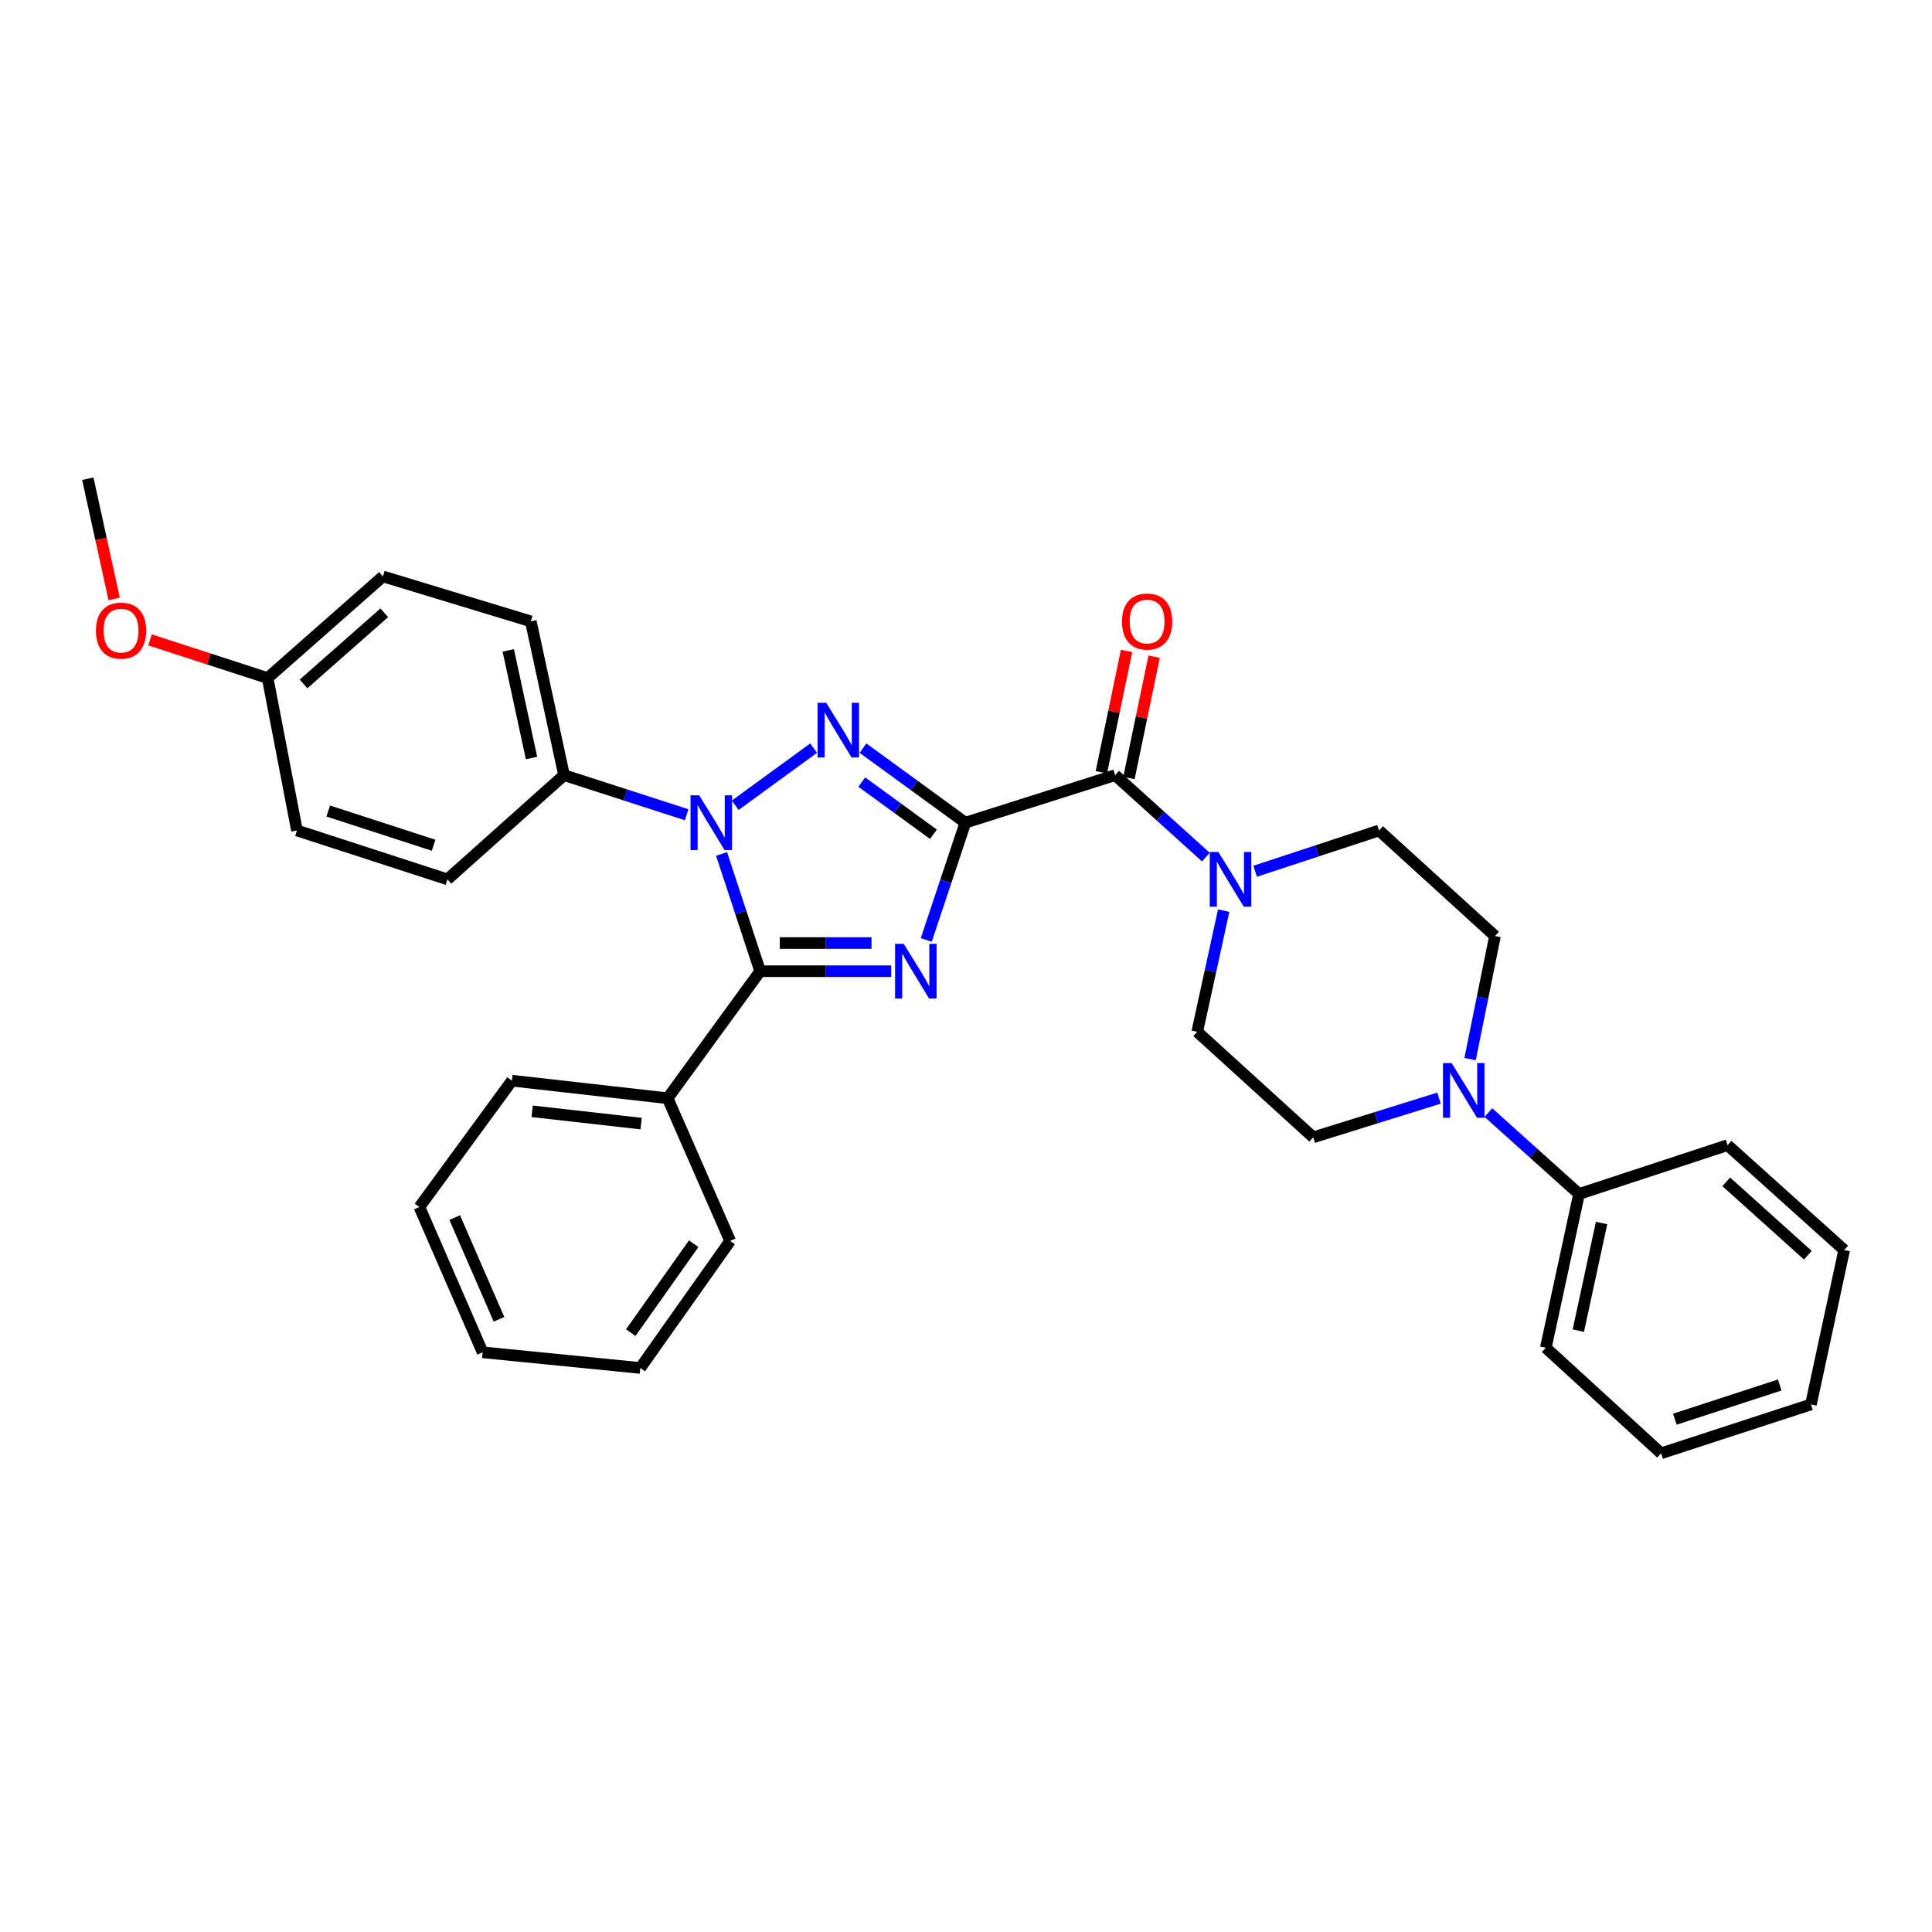 <?xml version='1.0' encoding='iso-8859-1'?>
<svg version='1.1' baseProfile='full'
              xmlns='http://www.w3.org/2000/svg'
                      xmlns:rdkit='http://www.rdkit.org/xml'
                      xmlns:xlink='http://www.w3.org/1999/xlink'
                  xml:space='preserve'
width='1000px' height='1000px' viewBox='0 0 1000 1000'>
<!-- END OF HEADER -->
<rect style='opacity:1.0;fill:#FFFFFF;stroke:none' width='1000' height='1000' x='0' y='0'> </rect>
<path class='bond-0' d='M 499.676,425.822 L 489.555,456.166' style='fill:none;fill-rule:evenodd;stroke:#000000;stroke-width:6px;stroke-linecap:butt;stroke-linejoin:miter;stroke-opacity:1' />
<path class='bond-0' d='M 489.555,456.166 L 479.434,486.511' style='fill:none;fill-rule:evenodd;stroke:#0000FF;stroke-width:6px;stroke-linecap:butt;stroke-linejoin:miter;stroke-opacity:1' />
<path class='bond-1' d='M 499.676,425.822 L 473.177,406.524' style='fill:none;fill-rule:evenodd;stroke:#000000;stroke-width:6px;stroke-linecap:butt;stroke-linejoin:miter;stroke-opacity:1' />
<path class='bond-1' d='M 473.177,406.524 L 446.679,387.227' style='fill:none;fill-rule:evenodd;stroke:#0000FF;stroke-width:6px;stroke-linecap:butt;stroke-linejoin:miter;stroke-opacity:1' />
<path class='bond-1' d='M 483.145,431.817 L 464.595,418.309' style='fill:none;fill-rule:evenodd;stroke:#000000;stroke-width:6px;stroke-linecap:butt;stroke-linejoin:miter;stroke-opacity:1' />
<path class='bond-1' d='M 464.595,418.309 L 446.046,404.801' style='fill:none;fill-rule:evenodd;stroke:#0000FF;stroke-width:6px;stroke-linecap:butt;stroke-linejoin:miter;stroke-opacity:1' />
<path class='bond-4' d='M 499.676,425.822 L 577.199,401.209' style='fill:none;fill-rule:evenodd;stroke:#000000;stroke-width:6px;stroke-linecap:butt;stroke-linejoin:miter;stroke-opacity:1' />
<path class='bond-3' d='M 461.28,502.697 L 427.365,502.697' style='fill:none;fill-rule:evenodd;stroke:#0000FF;stroke-width:6px;stroke-linecap:butt;stroke-linejoin:miter;stroke-opacity:1' />
<path class='bond-3' d='M 427.365,502.697 L 393.45,502.697' style='fill:none;fill-rule:evenodd;stroke:#000000;stroke-width:6px;stroke-linecap:butt;stroke-linejoin:miter;stroke-opacity:1' />
<path class='bond-3' d='M 451.106,488.119 L 427.365,488.119' style='fill:none;fill-rule:evenodd;stroke:#0000FF;stroke-width:6px;stroke-linecap:butt;stroke-linejoin:miter;stroke-opacity:1' />
<path class='bond-3' d='M 427.365,488.119 L 403.625,488.119' style='fill:none;fill-rule:evenodd;stroke:#000000;stroke-width:6px;stroke-linecap:butt;stroke-linejoin:miter;stroke-opacity:1' />
<path class='bond-2' d='M 421.131,387.23 L 380.536,416.804' style='fill:none;fill-rule:evenodd;stroke:#0000FF;stroke-width:6px;stroke-linecap:butt;stroke-linejoin:miter;stroke-opacity:1' />
<path class='bond-7' d='M 355.415,421.707 L 323.681,411.458' style='fill:none;fill-rule:evenodd;stroke:#0000FF;stroke-width:6px;stroke-linecap:butt;stroke-linejoin:miter;stroke-opacity:1' />
<path class='bond-7' d='M 323.681,411.458 L 291.946,401.209' style='fill:none;fill-rule:evenodd;stroke:#000000;stroke-width:6px;stroke-linecap:butt;stroke-linejoin:miter;stroke-opacity:1' />
<path class='bond-32' d='M 373.482,442.005 L 383.466,472.351' style='fill:none;fill-rule:evenodd;stroke:#0000FF;stroke-width:6px;stroke-linecap:butt;stroke-linejoin:miter;stroke-opacity:1' />
<path class='bond-32' d='M 383.466,472.351 L 393.45,502.697' style='fill:none;fill-rule:evenodd;stroke:#000000;stroke-width:6px;stroke-linecap:butt;stroke-linejoin:miter;stroke-opacity:1' />
<path class='bond-8' d='M 393.45,502.697 L 345.569,568.452' style='fill:none;fill-rule:evenodd;stroke:#000000;stroke-width:6px;stroke-linecap:butt;stroke-linejoin:miter;stroke-opacity:1' />
<path class='bond-5' d='M 577.199,401.209 L 600.676,422.422' style='fill:none;fill-rule:evenodd;stroke:#000000;stroke-width:6px;stroke-linecap:butt;stroke-linejoin:miter;stroke-opacity:1' />
<path class='bond-5' d='M 600.676,422.422 L 624.153,443.634' style='fill:none;fill-rule:evenodd;stroke:#0000FF;stroke-width:6px;stroke-linecap:butt;stroke-linejoin:miter;stroke-opacity:1' />
<path class='bond-9' d='M 584.336,402.692 L 590.86,371.294' style='fill:none;fill-rule:evenodd;stroke:#000000;stroke-width:6px;stroke-linecap:butt;stroke-linejoin:miter;stroke-opacity:1' />
<path class='bond-9' d='M 590.86,371.294 L 597.385,339.896' style='fill:none;fill-rule:evenodd;stroke:#FF0000;stroke-width:6px;stroke-linecap:butt;stroke-linejoin:miter;stroke-opacity:1' />
<path class='bond-9' d='M 570.063,399.726 L 576.587,368.328' style='fill:none;fill-rule:evenodd;stroke:#000000;stroke-width:6px;stroke-linecap:butt;stroke-linejoin:miter;stroke-opacity:1' />
<path class='bond-9' d='M 576.587,368.328 L 583.111,336.93' style='fill:none;fill-rule:evenodd;stroke:#FF0000;stroke-width:6px;stroke-linecap:butt;stroke-linejoin:miter;stroke-opacity:1' />
<path class='bond-10' d='M 633.374,471.335 L 626.53,502.691' style='fill:none;fill-rule:evenodd;stroke:#0000FF;stroke-width:6px;stroke-linecap:butt;stroke-linejoin:miter;stroke-opacity:1' />
<path class='bond-10' d='M 626.53,502.691 L 619.686,534.048' style='fill:none;fill-rule:evenodd;stroke:#000000;stroke-width:6px;stroke-linecap:butt;stroke-linejoin:miter;stroke-opacity:1' />
<path class='bond-11' d='M 649.668,450.956 L 681.728,440.405' style='fill:none;fill-rule:evenodd;stroke:#0000FF;stroke-width:6px;stroke-linecap:butt;stroke-linejoin:miter;stroke-opacity:1' />
<path class='bond-11' d='M 681.728,440.405 L 713.788,429.855' style='fill:none;fill-rule:evenodd;stroke:#000000;stroke-width:6px;stroke-linecap:butt;stroke-linejoin:miter;stroke-opacity:1' />
<path class='bond-6' d='M 760.906,548.205 L 767.354,516.348' style='fill:none;fill-rule:evenodd;stroke:#0000FF;stroke-width:6px;stroke-linecap:butt;stroke-linejoin:miter;stroke-opacity:1' />
<path class='bond-6' d='M 767.354,516.348 L 773.801,484.491' style='fill:none;fill-rule:evenodd;stroke:#000000;stroke-width:6px;stroke-linecap:butt;stroke-linejoin:miter;stroke-opacity:1' />
<path class='bond-14' d='M 770.373,575.853 L 793.837,596.931' style='fill:none;fill-rule:evenodd;stroke:#0000FF;stroke-width:6px;stroke-linecap:butt;stroke-linejoin:miter;stroke-opacity:1' />
<path class='bond-14' d='M 793.837,596.931 L 817.301,618.01' style='fill:none;fill-rule:evenodd;stroke:#000000;stroke-width:6px;stroke-linecap:butt;stroke-linejoin:miter;stroke-opacity:1' />
<path class='bond-33' d='M 744.848,568.385 L 712.29,578.53' style='fill:none;fill-rule:evenodd;stroke:#0000FF;stroke-width:6px;stroke-linecap:butt;stroke-linejoin:miter;stroke-opacity:1' />
<path class='bond-33' d='M 712.29,578.53 L 679.732,588.675' style='fill:none;fill-rule:evenodd;stroke:#000000;stroke-width:6px;stroke-linecap:butt;stroke-linejoin:miter;stroke-opacity:1' />
<path class='bond-15' d='M 291.946,401.209 L 274.744,321.621' style='fill:none;fill-rule:evenodd;stroke:#000000;stroke-width:6px;stroke-linecap:butt;stroke-linejoin:miter;stroke-opacity:1' />
<path class='bond-15' d='M 275.117,392.351 L 263.075,336.639' style='fill:none;fill-rule:evenodd;stroke:#000000;stroke-width:6px;stroke-linecap:butt;stroke-linejoin:miter;stroke-opacity:1' />
<path class='bond-16' d='M 291.946,401.209 L 231.593,455.156' style='fill:none;fill-rule:evenodd;stroke:#000000;stroke-width:6px;stroke-linecap:butt;stroke-linejoin:miter;stroke-opacity:1' />
<path class='bond-21' d='M 345.569,568.452 L 264.977,559.349' style='fill:none;fill-rule:evenodd;stroke:#000000;stroke-width:6px;stroke-linecap:butt;stroke-linejoin:miter;stroke-opacity:1' />
<path class='bond-21' d='M 331.844,581.573 L 275.429,575.201' style='fill:none;fill-rule:evenodd;stroke:#000000;stroke-width:6px;stroke-linecap:butt;stroke-linejoin:miter;stroke-opacity:1' />
<path class='bond-22' d='M 345.569,568.452 L 377.925,642.299' style='fill:none;fill-rule:evenodd;stroke:#000000;stroke-width:6px;stroke-linecap:butt;stroke-linejoin:miter;stroke-opacity:1' />
<path class='bond-12' d='M 619.686,534.048 L 679.732,588.675' style='fill:none;fill-rule:evenodd;stroke:#000000;stroke-width:6px;stroke-linecap:butt;stroke-linejoin:miter;stroke-opacity:1' />
<path class='bond-13' d='M 713.788,429.855 L 773.801,484.491' style='fill:none;fill-rule:evenodd;stroke:#000000;stroke-width:6px;stroke-linecap:butt;stroke-linejoin:miter;stroke-opacity:1' />
<path class='bond-23' d='M 817.301,618.01 L 800.115,697.598' style='fill:none;fill-rule:evenodd;stroke:#000000;stroke-width:6px;stroke-linecap:butt;stroke-linejoin:miter;stroke-opacity:1' />
<path class='bond-23' d='M 828.972,633.025 L 816.942,688.737' style='fill:none;fill-rule:evenodd;stroke:#000000;stroke-width:6px;stroke-linecap:butt;stroke-linejoin:miter;stroke-opacity:1' />
<path class='bond-24' d='M 817.301,618.01 L 894.184,592.725' style='fill:none;fill-rule:evenodd;stroke:#000000;stroke-width:6px;stroke-linecap:butt;stroke-linejoin:miter;stroke-opacity:1' />
<path class='bond-18' d='M 274.744,321.621 L 198.209,298.352' style='fill:none;fill-rule:evenodd;stroke:#000000;stroke-width:6px;stroke-linecap:butt;stroke-linejoin:miter;stroke-opacity:1' />
<path class='bond-19' d='M 231.593,455.156 L 153.713,429.855' style='fill:none;fill-rule:evenodd;stroke:#000000;stroke-width:6px;stroke-linecap:butt;stroke-linejoin:miter;stroke-opacity:1' />
<path class='bond-19' d='M 224.415,437.496 L 169.899,419.785' style='fill:none;fill-rule:evenodd;stroke:#000000;stroke-width:6px;stroke-linecap:butt;stroke-linejoin:miter;stroke-opacity:1' />
<path class='bond-17' d='M 138.528,350.963 L 153.713,429.855' style='fill:none;fill-rule:evenodd;stroke:#000000;stroke-width:6px;stroke-linecap:butt;stroke-linejoin:miter;stroke-opacity:1' />
<path class='bond-20' d='M 138.528,350.963 L 108.089,341.082' style='fill:none;fill-rule:evenodd;stroke:#000000;stroke-width:6px;stroke-linecap:butt;stroke-linejoin:miter;stroke-opacity:1' />
<path class='bond-20' d='M 108.089,341.082 L 77.651,331.202' style='fill:none;fill-rule:evenodd;stroke:#FF0000;stroke-width:6px;stroke-linecap:butt;stroke-linejoin:miter;stroke-opacity:1' />
<path class='bond-34' d='M 138.528,350.963 L 198.209,298.352' style='fill:none;fill-rule:evenodd;stroke:#000000;stroke-width:6px;stroke-linecap:butt;stroke-linejoin:miter;stroke-opacity:1' />
<path class='bond-34' d='M 157.12,354.007 L 198.897,317.18' style='fill:none;fill-rule:evenodd;stroke:#000000;stroke-width:6px;stroke-linecap:butt;stroke-linejoin:miter;stroke-opacity:1' />
<path class='bond-25' d='M 59.081,310.004 L 52.268,278.889' style='fill:none;fill-rule:evenodd;stroke:#FF0000;stroke-width:6px;stroke-linecap:butt;stroke-linejoin:miter;stroke-opacity:1' />
<path class='bond-25' d='M 52.268,278.889 L 45.455,247.774' style='fill:none;fill-rule:evenodd;stroke:#000000;stroke-width:6px;stroke-linecap:butt;stroke-linejoin:miter;stroke-opacity:1' />
<path class='bond-26' d='M 264.977,559.349 L 217.087,624.756' style='fill:none;fill-rule:evenodd;stroke:#000000;stroke-width:6px;stroke-linecap:butt;stroke-linejoin:miter;stroke-opacity:1' />
<path class='bond-29' d='M 377.925,642.299 L 331.404,708.054' style='fill:none;fill-rule:evenodd;stroke:#000000;stroke-width:6px;stroke-linecap:butt;stroke-linejoin:miter;stroke-opacity:1' />
<path class='bond-29' d='M 359.046,643.742 L 326.481,689.771' style='fill:none;fill-rule:evenodd;stroke:#000000;stroke-width:6px;stroke-linecap:butt;stroke-linejoin:miter;stroke-opacity:1' />
<path class='bond-27' d='M 800.115,697.598 L 859.788,752.226' style='fill:none;fill-rule:evenodd;stroke:#000000;stroke-width:6px;stroke-linecap:butt;stroke-linejoin:miter;stroke-opacity:1' />
<path class='bond-28' d='M 894.184,592.725 L 954.545,647.012' style='fill:none;fill-rule:evenodd;stroke:#000000;stroke-width:6px;stroke-linecap:butt;stroke-linejoin:miter;stroke-opacity:1' />
<path class='bond-28' d='M 893.49,611.707 L 935.743,649.708' style='fill:none;fill-rule:evenodd;stroke:#000000;stroke-width:6px;stroke-linecap:butt;stroke-linejoin:miter;stroke-opacity:1' />
<path class='bond-35' d='M 217.087,624.756 L 249.807,699.955' style='fill:none;fill-rule:evenodd;stroke:#000000;stroke-width:6px;stroke-linecap:butt;stroke-linejoin:miter;stroke-opacity:1' />
<path class='bond-35' d='M 235.363,630.22 L 258.267,682.859' style='fill:none;fill-rule:evenodd;stroke:#000000;stroke-width:6px;stroke-linecap:butt;stroke-linejoin:miter;stroke-opacity:1' />
<path class='bond-36' d='M 859.788,752.226 L 937.343,726.933' style='fill:none;fill-rule:evenodd;stroke:#000000;stroke-width:6px;stroke-linecap:butt;stroke-linejoin:miter;stroke-opacity:1' />
<path class='bond-36' d='M 866.901,734.572 L 921.19,716.867' style='fill:none;fill-rule:evenodd;stroke:#000000;stroke-width:6px;stroke-linecap:butt;stroke-linejoin:miter;stroke-opacity:1' />
<path class='bond-31' d='M 954.545,647.012 L 937.343,726.933' style='fill:none;fill-rule:evenodd;stroke:#000000;stroke-width:6px;stroke-linecap:butt;stroke-linejoin:miter;stroke-opacity:1' />
<path class='bond-30' d='M 331.404,708.054 L 249.807,699.955' style='fill:none;fill-rule:evenodd;stroke:#000000;stroke-width:6px;stroke-linecap:butt;stroke-linejoin:miter;stroke-opacity:1' />
<path  class='atom-1' d='M 467.775 488.537
L 477.055 503.537
Q 477.975 505.017, 479.455 507.697
Q 480.935 510.377, 481.015 510.537
L 481.015 488.537
L 484.775 488.537
L 484.775 516.857
L 480.895 516.857
L 470.935 500.457
Q 469.775 498.537, 468.535 496.337
Q 467.335 494.137, 466.975 493.457
L 466.975 516.857
L 463.295 516.857
L 463.295 488.537
L 467.775 488.537
' fill='#0000FF'/>
<path  class='atom-2' d='M 427.644 363.765
L 436.924 378.765
Q 437.844 380.245, 439.324 382.925
Q 440.804 385.605, 440.884 385.765
L 440.884 363.765
L 444.644 363.765
L 444.644 392.085
L 440.764 392.085
L 430.804 375.685
Q 429.644 373.765, 428.404 371.565
Q 427.204 369.365, 426.844 368.685
L 426.844 392.085
L 423.164 392.085
L 423.164 363.765
L 427.644 363.765
' fill='#0000FF'/>
<path  class='atom-3' d='M 361.897 411.662
L 371.177 426.662
Q 372.097 428.142, 373.577 430.822
Q 375.057 433.502, 375.137 433.662
L 375.137 411.662
L 378.897 411.662
L 378.897 439.982
L 375.017 439.982
L 365.057 423.582
Q 363.897 421.662, 362.657 419.462
Q 361.457 417.262, 361.097 416.582
L 361.097 439.982
L 357.417 439.982
L 357.417 411.662
L 361.897 411.662
' fill='#0000FF'/>
<path  class='atom-6' d='M 630.645 440.996
L 639.925 455.996
Q 640.845 457.476, 642.325 460.156
Q 643.805 462.836, 643.885 462.996
L 643.885 440.996
L 647.645 440.996
L 647.645 469.316
L 643.765 469.316
L 633.805 452.916
Q 632.645 450.996, 631.405 448.796
Q 630.205 446.596, 629.845 445.916
L 629.845 469.316
L 626.165 469.316
L 626.165 440.996
L 630.645 440.996
' fill='#0000FF'/>
<path  class='atom-7' d='M 751.368 550.243
L 760.648 565.243
Q 761.568 566.723, 763.048 569.403
Q 764.528 572.083, 764.608 572.243
L 764.608 550.243
L 768.368 550.243
L 768.368 578.563
L 764.488 578.563
L 754.528 562.163
Q 753.368 560.243, 752.128 558.043
Q 750.928 555.843, 750.568 555.163
L 750.568 578.563
L 746.888 578.563
L 746.888 550.243
L 751.368 550.243
' fill='#0000FF'/>
<path  class='atom-10' d='M 580.737 321.701
Q 580.737 314.901, 584.097 311.101
Q 587.457 307.301, 593.737 307.301
Q 600.017 307.301, 603.377 311.101
Q 606.737 314.901, 606.737 321.701
Q 606.737 328.581, 603.337 332.501
Q 599.937 336.381, 593.737 336.381
Q 587.497 336.381, 584.097 332.501
Q 580.737 328.621, 580.737 321.701
M 593.737 333.181
Q 598.057 333.181, 600.377 330.301
Q 602.737 327.381, 602.737 321.701
Q 602.737 316.141, 600.377 313.341
Q 598.057 310.501, 593.737 310.501
Q 589.417 310.501, 587.057 313.301
Q 584.737 316.101, 584.737 321.701
Q 584.737 327.421, 587.057 330.301
Q 589.417 333.181, 593.737 333.181
' fill='#FF0000'/>
<path  class='atom-21' d='M 49.657 326.414
Q 49.657 319.614, 53.017 315.814
Q 56.377 312.014, 62.657 312.014
Q 68.937 312.014, 72.297 315.814
Q 75.657 319.614, 75.657 326.414
Q 75.657 333.294, 72.257 337.214
Q 68.857 341.094, 62.657 341.094
Q 56.417 341.094, 53.017 337.214
Q 49.657 333.334, 49.657 326.414
M 62.657 337.894
Q 66.977 337.894, 69.297 335.014
Q 71.657 332.094, 71.657 326.414
Q 71.657 320.854, 69.297 318.054
Q 66.977 315.214, 62.657 315.214
Q 58.337 315.214, 55.977 318.014
Q 53.657 320.814, 53.657 326.414
Q 53.657 332.134, 55.977 335.014
Q 58.337 337.894, 62.657 337.894
' fill='#FF0000'/>
</svg>
